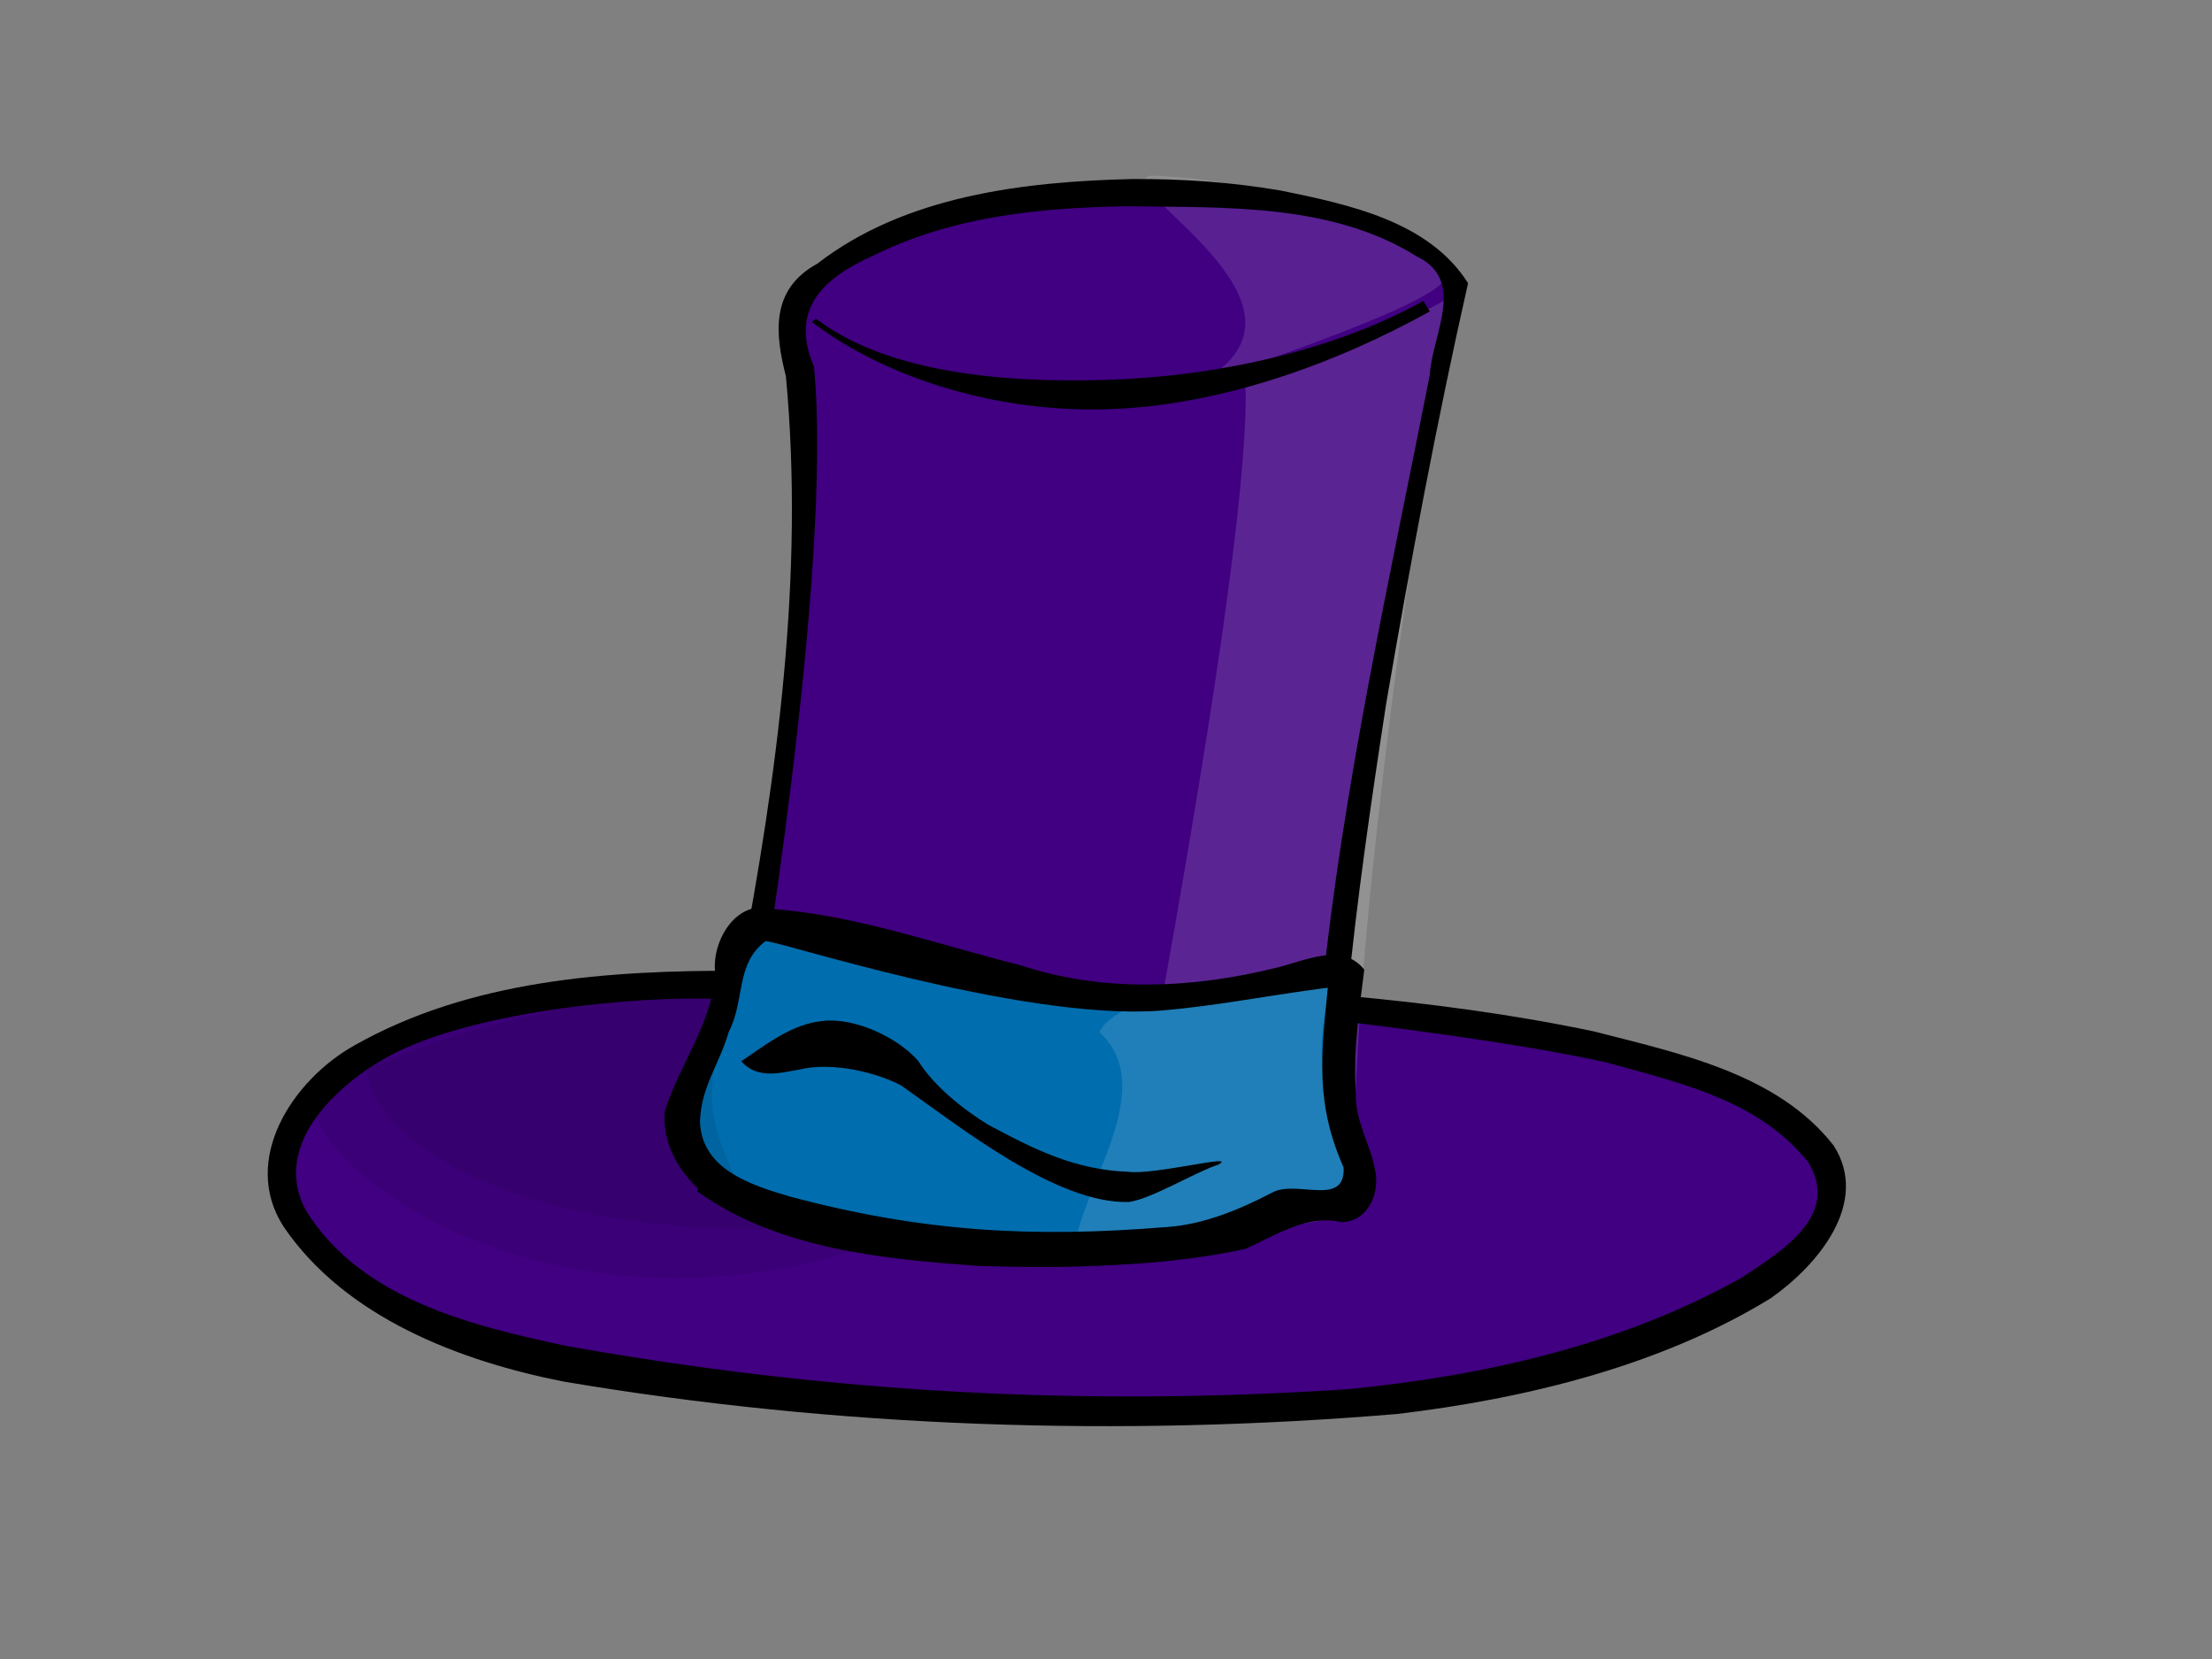 <?xml version="1.0"?><svg width="640" height="480" xmlns="http://www.w3.org/2000/svg">
 <rect width="100%" height="100%" fill="#808080" stroke="none"/>
 <title>hat</title>
 <g>
  <title>Layer 1</title>
  <g id="layer1">
   <g id="g2591">
    <path fill="#400081" fill-rule="evenodd" stroke-width="1px" id="path10648" d="m329.951,55.721c-31.498,0.757 -68.719,4.837 -94.165,24.527c-13.536,7.42 -8.16,17.255 -4.986,29.6c5.389,57.628 -2.511,117.222 -13.241,173.957c-38.315,-0.123 -79.13,2.632 -112.703,21.65c-17.863,10.055 -30.859,30.124 -18.382,49.433c17.946,26.399 47.111,35.962 76.877,41.861c79.15,13.387 157.316,16.109 237.324,9.387c36.798,-4.388 73.852,-14.769 105.928,-34.441c13.586,-9.511 28.86,-20.75 18.226,-37.322c-16.295,-20.838 -39.583,-24.674 -64.259,-31.038c-23.539,-4.965 -52.431,-8.077 -76.406,-10.295c2.775,-28.315 11.952,-59.499 16.277,-87.584c6.987,-40.686 11.535,-80.299 20.641,-120.59c-11.311,-17.908 -31.436,-21.781 -51.173,-25.814c-14.169,-2.442 -25.574,-3.414 -39.957,-3.331z"/>
    <path fill="#ffffff" fill-opacity="0.141" fill-rule="evenodd" stroke-width="1px" id="path10650" d="m420.791,85.343c0,0 -37.452,21.643 -60.734,21.643c4.049,38.368 -28.402,206.487 -35.895,247.562c2.025,8.854 62.351,-1.694 69.437,-3.662c-7.607,-35.719 14.356,-198.425 27.192,-265.544z"/>
    <path fill="#ffffff" fill-opacity="0.125" fill-rule="evenodd" stroke-width="1px" id="path10686" d="m347.051,110.737c0,0 71.53,-23.174 70.708,-30.365c-0.822,-7.192 -39.465,-27.968 -84.685,-29.566c-13.977,2.397 55.086,37.557 13.977,59.932z"/>
    <path fill="#000000" fill-rule="evenodd" stroke-width="1px" id="path10568" d="m327.551,51.798c-31.498,0.757 -65.683,4.837 -91.128,24.527c-13.536,7.42 -12.209,20.206 -9.035,32.551c5.389,57.628 -2.511,115.255 -13.241,171.99c-38.315,-0.123 -78.117,2.632 -111.691,21.65c-17.863,10.055 -32.883,33.076 -20.407,52.384c17.946,26.399 51.16,38.914 80.925,44.812c79.15,13.387 161.365,16.109 241.373,9.387c36.798,-4.387 75.876,-13.785 107.952,-33.458c13.586,-9.511 28.86,-27.636 18.226,-44.209c-16.295,-20.838 -44.645,-26.642 -69.32,-33.005c-23.539,-4.965 -47.37,-8.077 -71.345,-10.295c2.774,-28.315 6.891,-56.547 11.216,-84.632c6.987,-40.686 14.571,-81.283 23.678,-121.574c-11.311,-17.908 -34.473,-22.765 -54.21,-26.798c-14.169,-2.442 -28.612,-3.414 -42.994,-3.331zm-1.246,7.873c28.537,0.429 59.043,-0.857 83.651,14.534c14.464,6.989 4.349,22.704 3.739,34.216c-11.702,59.458 -25.13,119.133 -31.311,179.409c-0.334,-1.198 0.463,49.825 -8.568,58.44c-21.067,13.522 -41.283,10.723 -65.737,11.961c-32.039,0.175 -62.339,0.968 -91.44,-13.172c-11.645,-7.384 0.701,-26.111 0.467,-38.153c1.552,-7.616 24.195,-142.732 18.381,-200.907c-6.977,-16.135 2.319,-25.449 16.98,-31.945c23.06,-11.48 48.25,-13.965 73.837,-14.383zm85.521,27.403c-26.43,14.679 -60.573,21.941 -92.375,22.861c-31.802,0.921 -63.742,-2.785 -83.34,-17.714l-1.246,0.908c20.964,15.969 52.762,26.228 85.365,25.284c32.602,-0.944 66.179,-13.158 93.465,-28.312l-1.869,-3.028zm-199.86,202.27c-1.628,8.472 -1.87,13.375 -3.583,21.802c-1.776,11.131 -6.108,22.958 -6.543,33.611c23.241,16.6 53.232,19.499 81.159,21.499c30.974,0.979 63.398,0.523 92.219,-11.809c12.277,-4.432 16.952,-14.341 11.683,-25.587c-0.065,-12.186 0.944,-21.189 2.025,-33.308c25.092,3.072 54.333,7.086 75.707,11.809c21.641,6.027 44.018,10.826 58.571,28.917c9.15,15.14 -6.917,25.268 -19.16,33.308c-34.719,19.544 -74.601,28.459 -113.716,32.322c-76.953,5.135 -150.538,1.038 -226.496,-12.49c-27.678,-5.928 -59.36,-13.583 -75.239,-39.06c-10.592,-19.222 9.531,-37.64 26.326,-46.025c26.897,-13.09 77.927,-16.821 97.048,-14.989z"/>
    <path fill="#006dae" fill-rule="evenodd" stroke-width="1px" id="path10666" d="m225.617,269.378c-10.918,-3.173 -18.146,2.765 -16.843,11.897c-0.97,14.38 -5.349,27.285 -9.545,40.674c-1.313,15.285 9.322,21.844 23.273,26.259c18.277,6.09 35.601,9.357 54.679,11.771c28.193,2.737 53.011,1.838 80.774,-4.008c8.765,-3.833 13.752,-11.151 23.872,-8.773c7.914,-0.127 14.306,-1.906 12.735,-8.445c-1.438,-7.515 -7.91,-15.161 -7.534,-23.081c-0.872,-11.929 -0.024,-19.878 1.414,-31.694c-6.372,-8.078 -12.239,-1.497 -20.285,0.406c-24.183,6.026 -48.226,9.217 -72.11,1.261c-23.68,-5.911 -45.891,-14.313 -70.43,-16.267z"/>
    <path fill="#ffffff" fill-opacity="0.125" fill-rule="evenodd" stroke-width="1px" id="path10668" d="m369.698,281.898c0,0 17.208,-1.968 15.184,4.919c-2.024,6.887 -4.288,18.692 -0.239,32.465c4.049,13.773 6.762,28.885 2.713,29.869c-4.049,0.984 -63.926,17.476 -77.085,15.508c1.012,-19.676 26.024,-49.312 7.804,-66.037c5.061,-10.822 40.489,-15.741 51.624,-16.725z"/>
    <path fill="#000000" fill-rule="evenodd" stroke-width="1px" id="path10652" d="m223.805,263c-10.918,-3.173 -18.146,9.651 -16.842,18.783c-0.971,14.38 -10.41,26.301 -14.607,39.69c-1.312,15.285 12.359,27.747 26.31,32.161c18.278,6.09 37.626,8.373 56.704,10.788c28.193,2.737 57.06,2.822 84.823,-3.024c8.765,-3.833 17.801,-10.167 27.921,-7.789c7.913,-0.127 11.269,-8.793 9.698,-15.332c-1.438,-7.515 -5.885,-14.177 -5.51,-22.097c-0.872,-11.929 0.988,-23.814 2.426,-35.629c-6.373,-8.078 -17.3,-2.481 -25.347,-0.578c-24.183,6.026 -50.25,7.25 -74.134,-0.707c-23.679,-5.911 -46.904,-14.312 -71.442,-16.267zm111.389,29.443c16.272,-1.266 32.829,-4.657 48.983,-6.659c-1.935,19.553 -3.662,33.403 4.579,52.02c0.544,11.643 -13.741,3.372 -20.702,7.267c-9.507,4.93 -19.814,9.254 -30.615,9.961c-39.037,3.176 -70.708,1.311 -108.548,-8.739c-12.213,-3.547 -25.905,-8.127 -26.372,-21.827c0.401,-10.372 5.551,-16.272 8.354,-25.979c4.682,-8.899 1.843,-19.571 10.573,-26.158c1.581,-0.857 73.027,22.875 113.747,20.115z"/>
    <path fill="#000000" fill-rule="evenodd" stroke-width="1px" id="path10670" d="m237.981,295.401c-8.9,0.886 -16.038,6.627 -23.523,11.657c4.747,5.337 11.329,3.314 16.699,2.425c9.855,-2.445 22.816,1 29.523,4.542c16.958,11.901 45.036,34.418 66.006,33.741c6.67,-0.969 19.41,-8.782 25.739,-10.771c6.386,-3.442 -18.393,3.033 -25.889,2.041c-15.527,-0.543 -27.251,-6.437 -40.681,-13.65c-7.345,-4.501 -15.791,-11.321 -20.194,-18.455c-6.23,-7.034 -18.649,-12.603 -27.681,-11.529z"/>
    <path fill="#000000" fill-opacity="0.082" fill-rule="evenodd" stroke-width="1px" id="path1829" d="m211.017,284.508c0,0 -88.153,7.789 -120.208,35.049c1.336,20.77 69.453,70.099 158.942,41.54c-28.048,-10.385 -38.734,-9.087 -44.076,-22.068c-5.343,-12.981 -8.014,-23.366 5.343,-54.521z"/>
    <path fill="#000000" fill-opacity="0.082" fill-rule="evenodd" stroke-width="1px" id="path2589" d="m215.691,280.819c0,0 -77.467,1.298 -109.523,28.559c1.336,20.77 45.412,51.925 138.907,45.435c-28.048,-10.385 -29.384,-6.491 -34.727,-19.472c-5.343,-12.981 -8.014,-23.366 5.343,-54.521z"/>
   </g>
  </g>
 </g>
</svg>